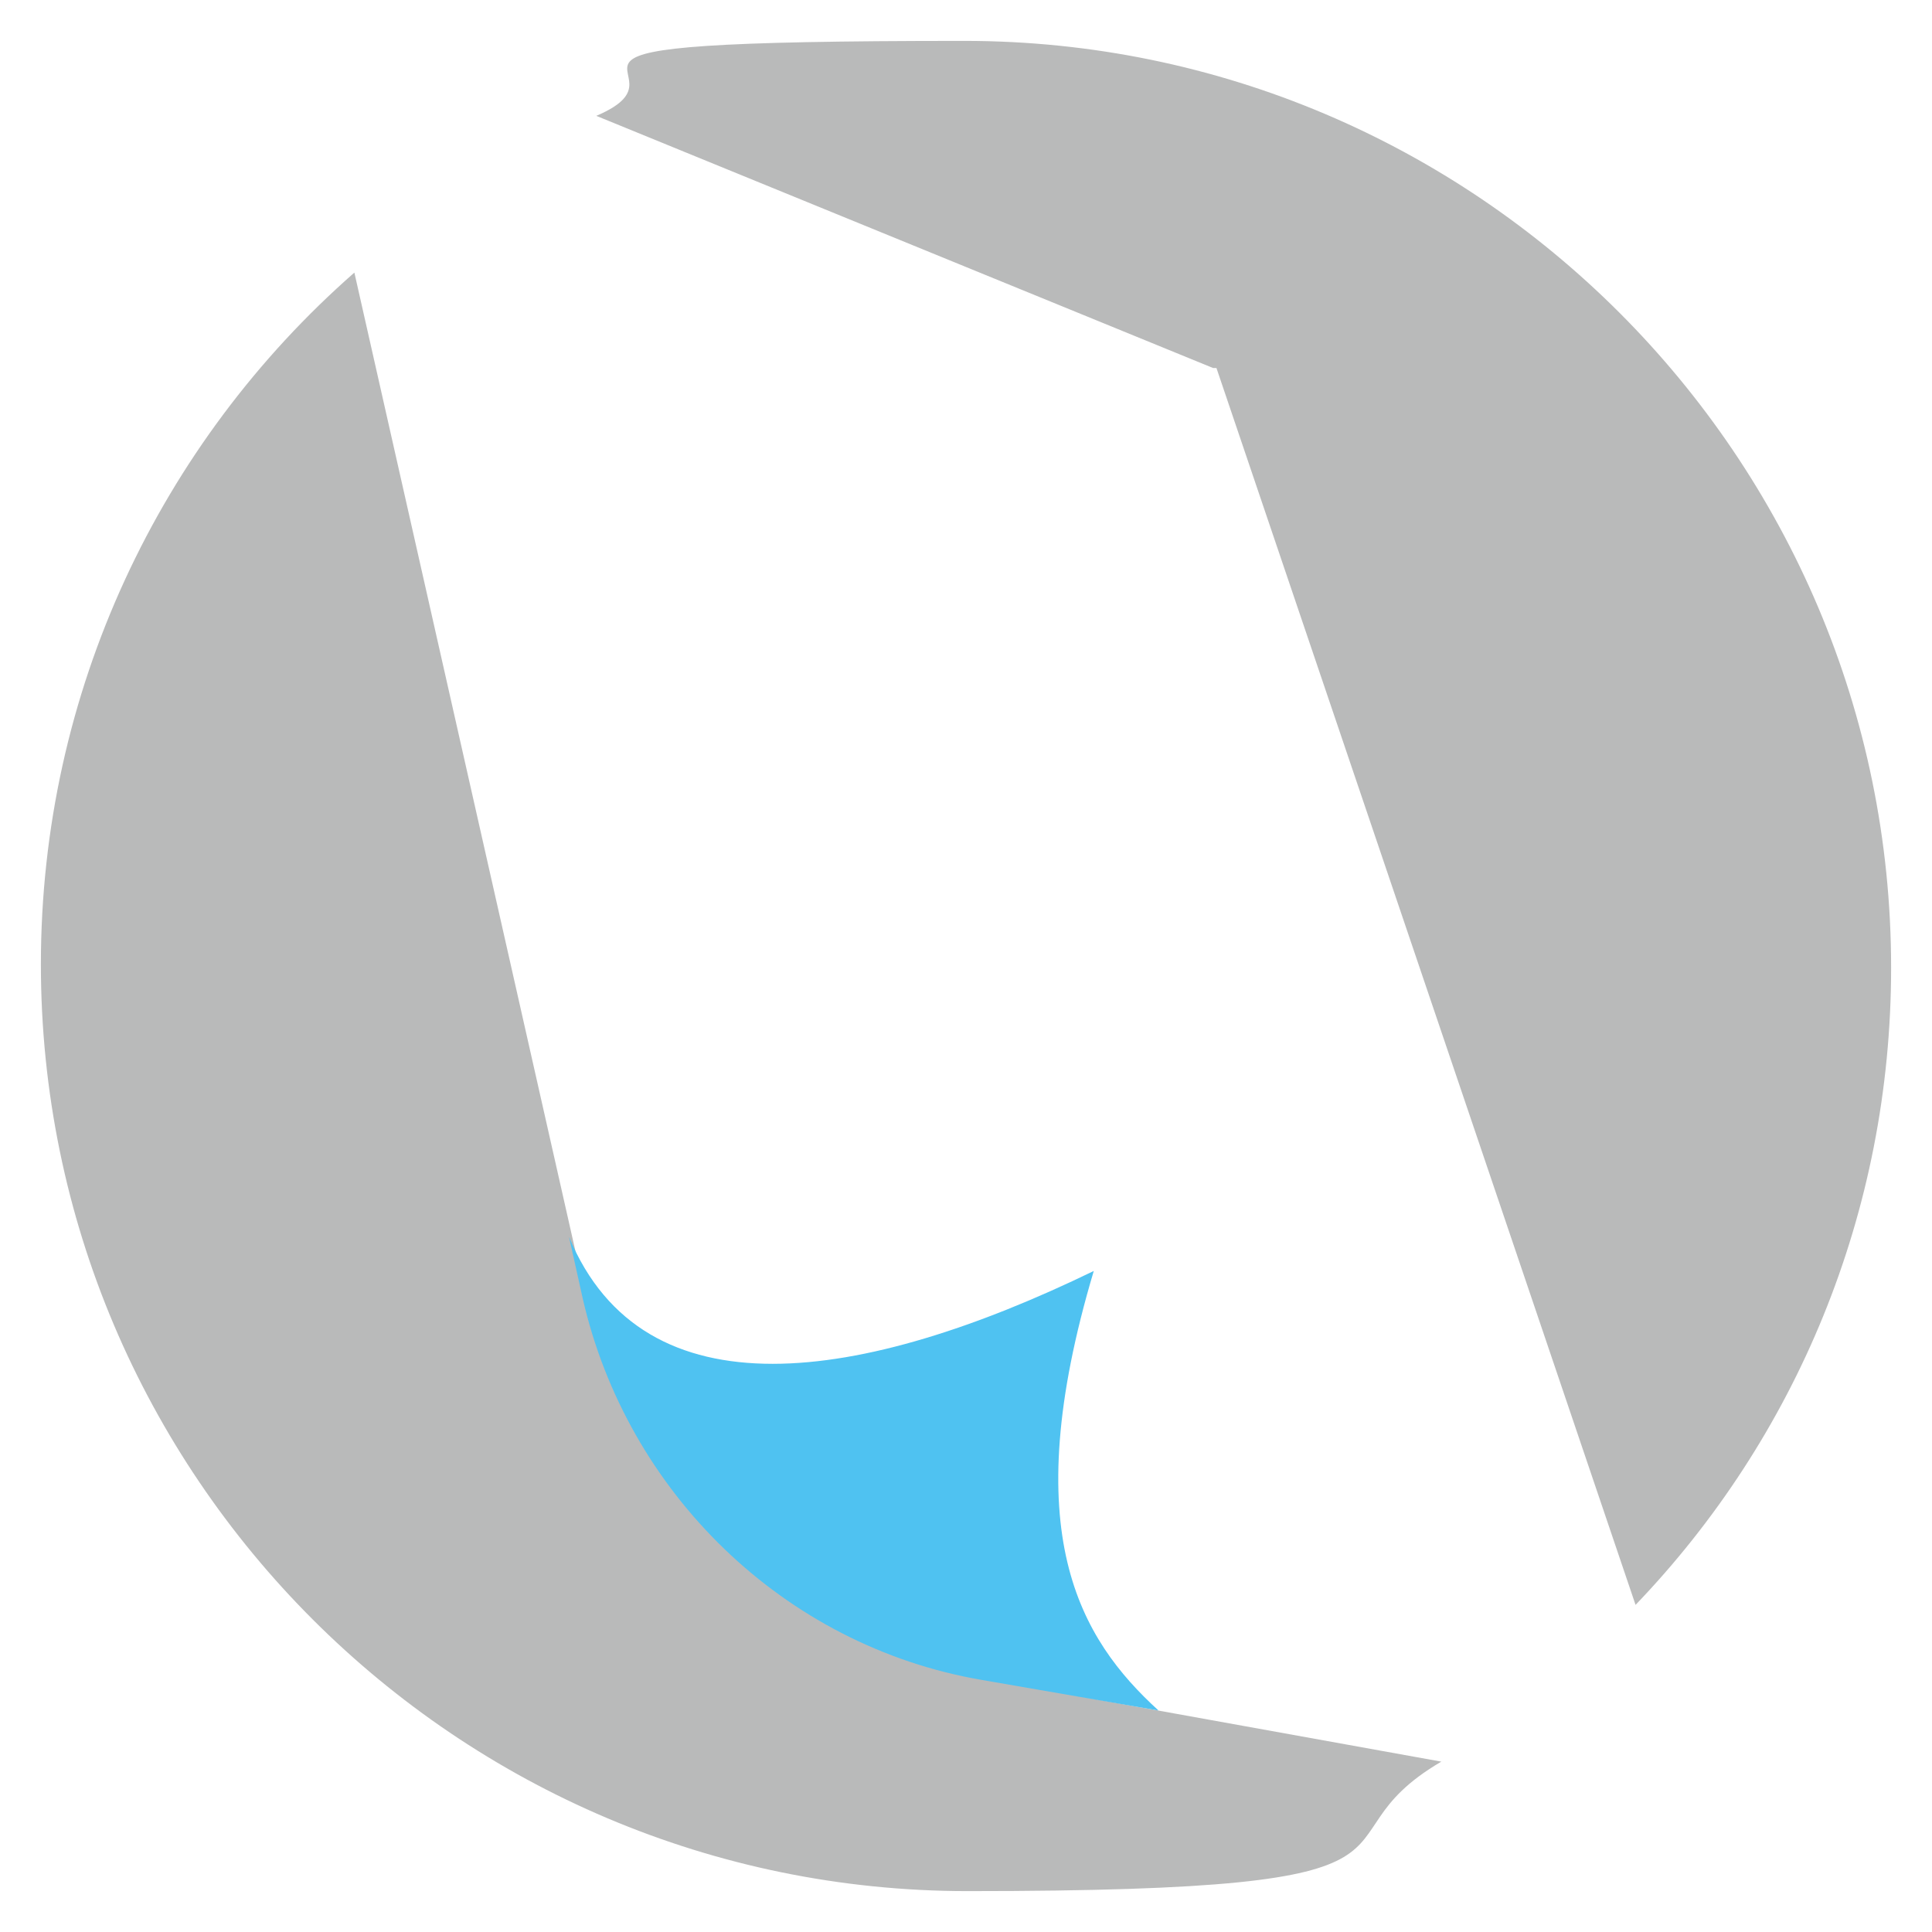 <svg xmlns="http://www.w3.org/2000/svg" id="_レイヤー_2" version="1.1" viewBox="0 0 56.7 56.7"><defs><style>.st1{fill:#b9baba}</style></defs><g id="_レイヤー_1-2"><path d="M35.7 10.8 48 47.1c4.7-4.9 7.5-11.5 7.5-18.7 0-15-12.2-27.2-27.2-27.2s-7.5.8-10.8 2.2l18.1 7.4ZM28.9 49.3c-5.8-1-10.4-5.4-11.7-11.2L10.4 8c-5.7 5-9.2 12.3-9.2 20.3 0 15 12.2 27.2 27.2 27.2s9.8-1.4 13.9-3.8L29 49.3Z" class="st1"/><path d="M17.1 38.1c1.3 5.7 5.9 10.2 11.7 11.2l5.2.9c-2.3-2.1-4.2-5.2-1.9-12.9-6.8 3.3-13.2 4.3-15.4-1z" style="fill:#4fc2f1"/></g></svg>